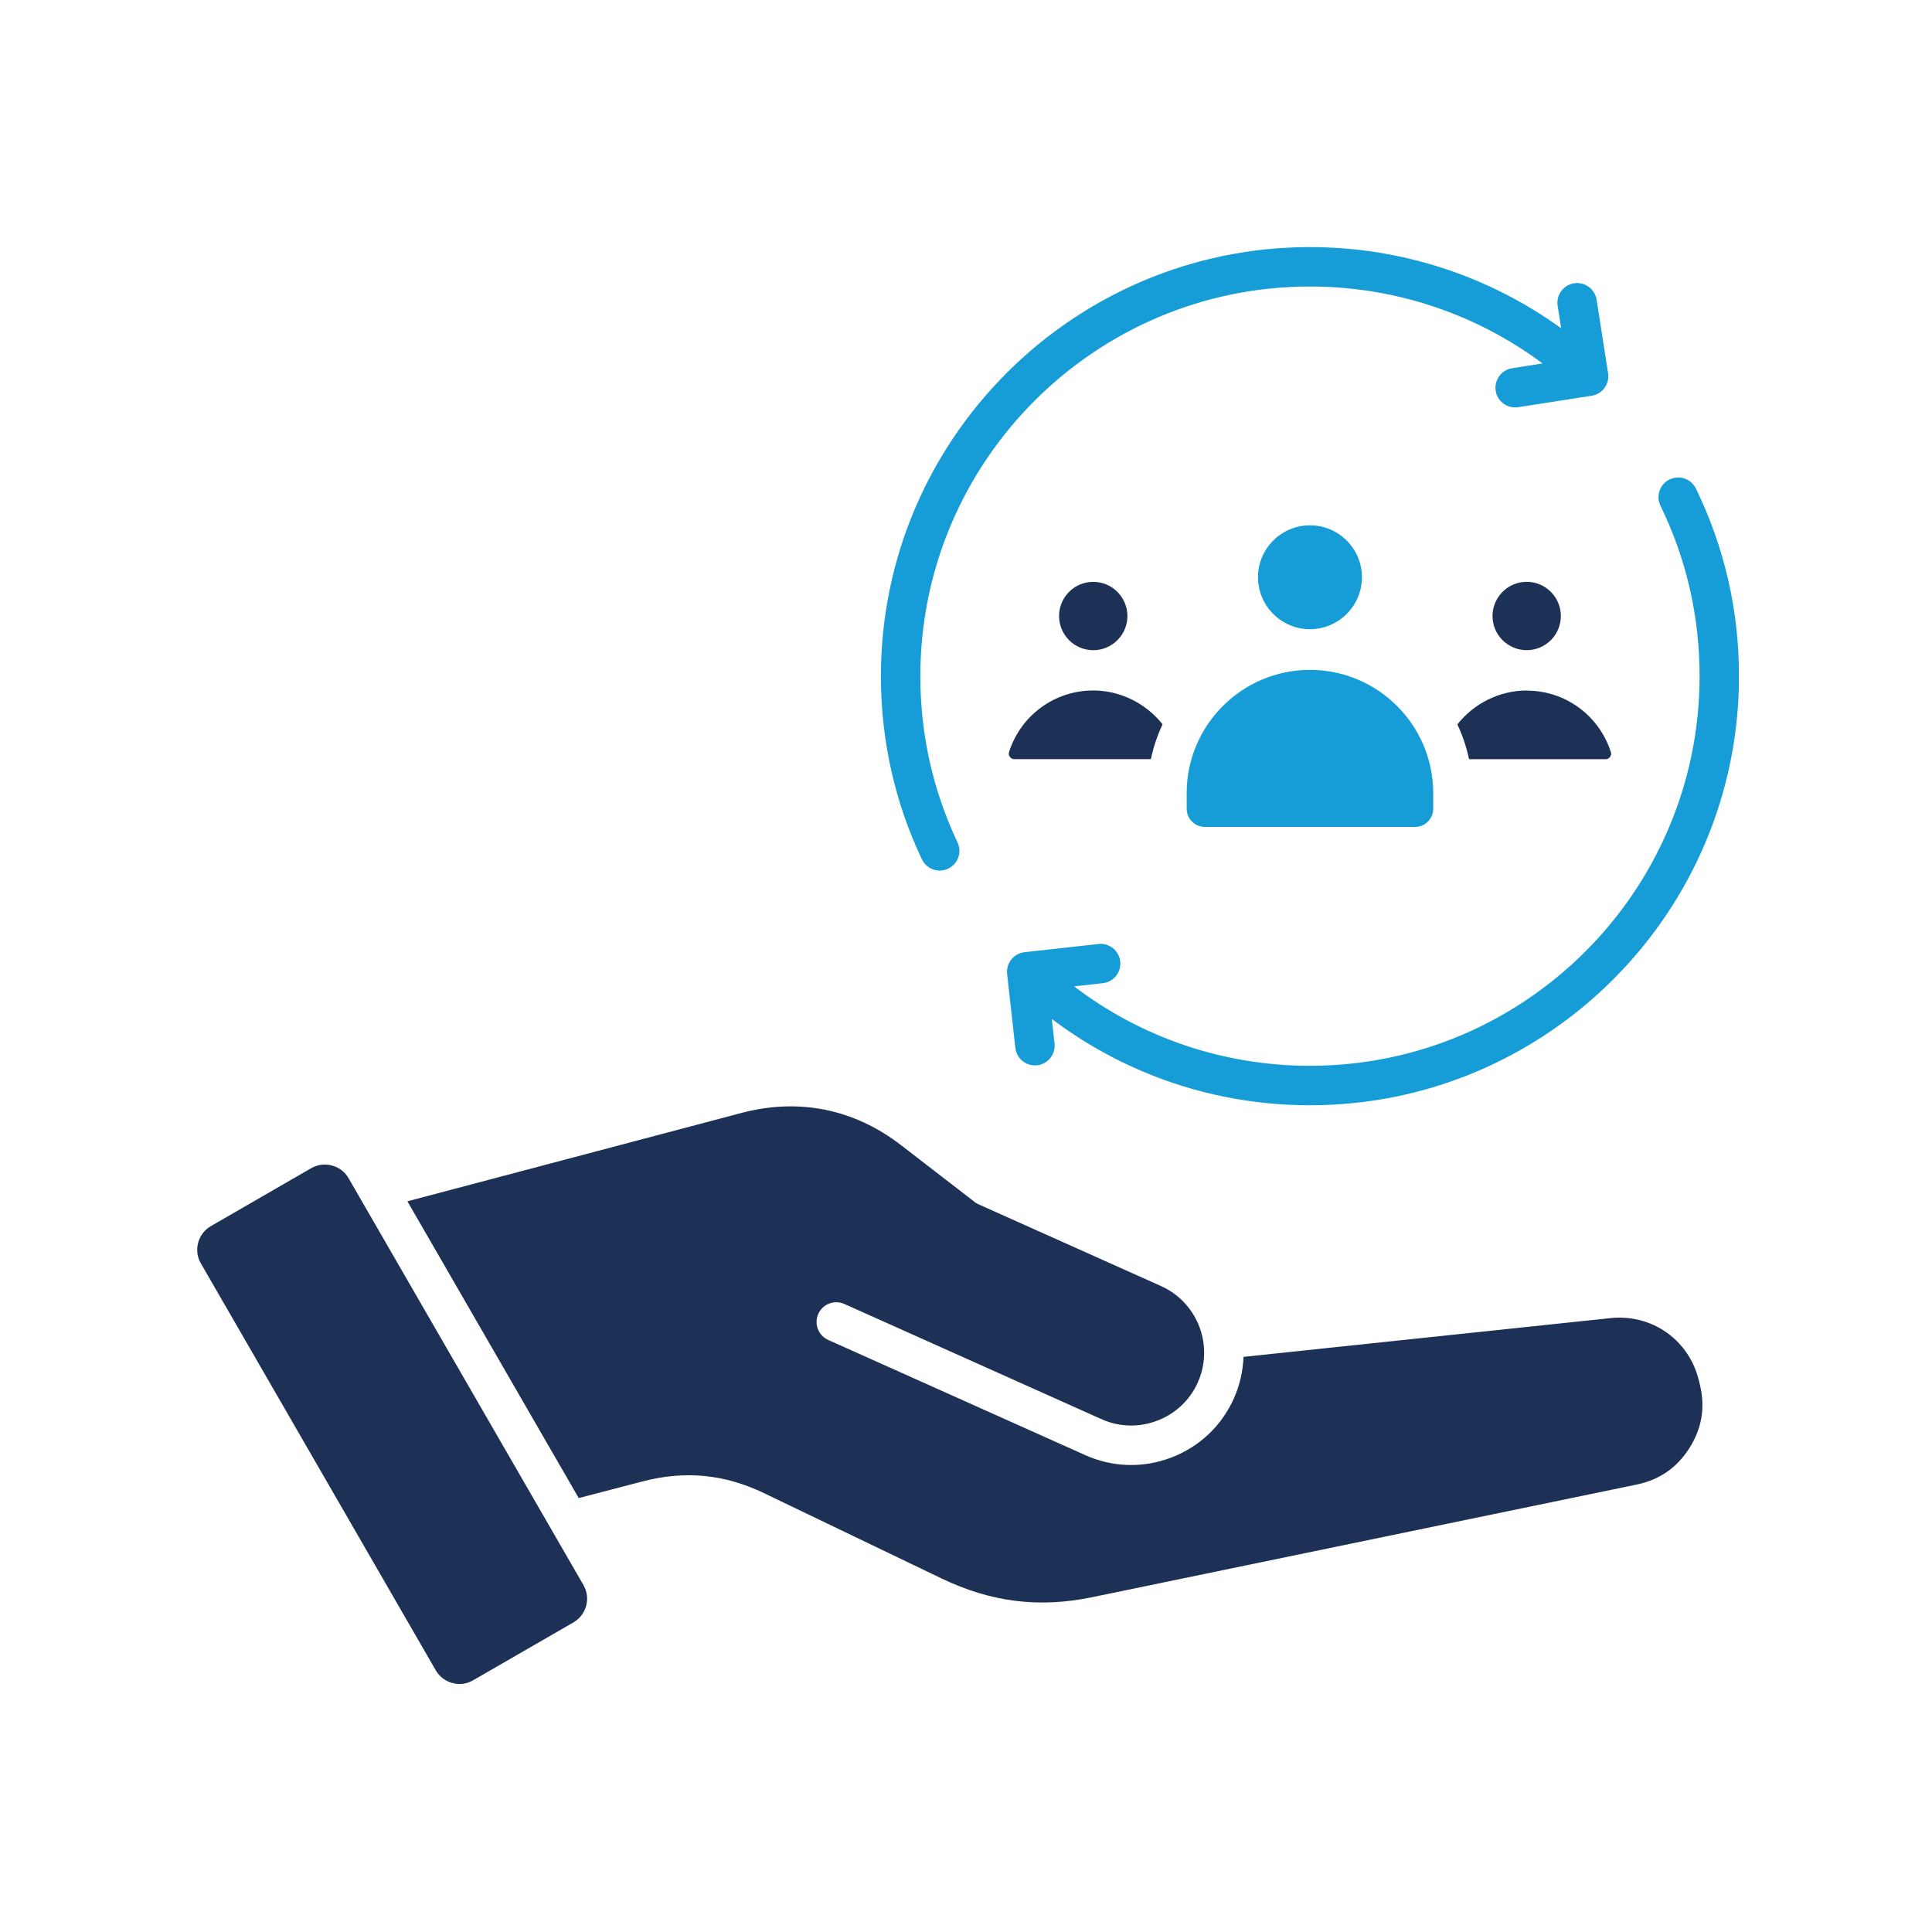 <svg xmlns="http://www.w3.org/2000/svg" xmlns:xlink="http://www.w3.org/1999/xlink" width="320" zoomAndPan="magnify" viewBox="0 0 240 240" height="320" preserveAspectRatio="xMidYMid meet" version="1.0"><defs><clipPath id="24760c8c99"><path d="M 109 30.52 L 200 30.52 L 200 109 L 109 109 Z M 109 30.52 " clip-rule="nonzero"/></clipPath><clipPath id="31fcbca395"><path d="M 125 59 L 216 59 L 216 138 L 125 138 Z M 125 59 " clip-rule="nonzero"/></clipPath><clipPath id="97954f39fd"><path d="M 24 144 L 73 144 L 73 209.77 L 24 209.77 Z M 24 144 " clip-rule="nonzero"/></clipPath></defs><rect x="-24" width="288" fill="#ffffff" y="-24" height="288" fill-opacity="1"/><rect x="-24" width="288" fill="#ffffff" y="-24" height="288" fill-opacity="1"/><g clip-path="url(#24760c8c99)"><path fill="#169dd7" d="M 199.32 48.18 C 199.703 47.652 199.863 47 199.762 46.359 L 198.336 37.234 C 198.125 35.895 196.875 34.984 195.539 35.191 C 194.199 35.402 193.285 36.652 193.496 37.992 L 193.934 40.777 C 184.891 34.242 174.016 30.695 162.73 30.695 C 133.34 30.695 109.43 54.605 109.43 83.996 C 109.43 91.953 111.141 99.605 114.516 106.742 C 114.938 107.629 115.816 108.148 116.734 108.148 C 117.086 108.148 117.441 108.074 117.777 107.91 C 119.004 107.332 119.527 105.875 118.945 104.648 C 115.887 98.164 114.328 91.219 114.328 83.992 C 114.328 57.301 136.043 35.59 162.73 35.59 C 173.211 35.59 183.305 38.957 191.621 45.148 L 187.844 45.742 C 186.504 45.949 185.594 47.203 185.801 48.543 C 185.988 49.75 187.031 50.613 188.219 50.613 C 188.344 50.613 188.473 50.605 188.602 50.582 L 197.727 49.16 C 198.367 49.062 198.941 48.707 199.328 48.184 Z M 199.32 48.18 " fill-opacity="1" fill-rule="evenodd"/></g><g clip-path="url(#31fcbca395)"><path fill="#169dd7" d="M 207.402 59.555 C 206.188 60.145 205.68 61.609 206.27 62.828 C 209.496 69.449 211.129 76.57 211.129 83.992 C 211.129 110.68 189.414 132.398 162.723 132.398 C 152.043 132.398 141.82 128.922 133.43 122.531 L 136.996 122.133 C 138.34 121.988 139.309 120.773 139.16 119.43 C 139.008 118.082 137.797 117.117 136.457 117.266 L 127.273 118.285 C 125.934 118.434 124.961 119.645 125.109 120.988 L 126.129 130.168 C 126.266 131.422 127.328 132.348 128.562 132.348 C 128.652 132.348 128.742 132.348 128.836 132.336 C 130.176 132.184 131.148 130.977 131 129.633 L 130.66 126.578 C 139.863 133.527 151.043 137.301 162.723 137.301 C 192.113 137.301 216.023 113.391 216.023 84 C 216.023 75.828 214.223 67.988 210.672 60.691 C 210.082 59.477 208.613 58.969 207.398 59.562 Z M 207.402 59.555 " fill-opacity="1" fill-rule="evenodd"/></g><path fill="#169dd7" d="M 178.039 98.527 C 178.039 90.086 171.172 83.215 162.727 83.215 C 154.285 83.215 147.414 90.086 147.414 98.527 L 147.414 100.469 C 147.414 101.707 148.426 102.723 149.668 102.723 L 175.789 102.723 C 177.027 102.723 178.039 101.707 178.039 100.469 Z M 178.039 98.527 " fill-opacity="1" fill-rule="evenodd"/><path fill="#169dd7" d="M 162.727 78.16 C 166.289 78.16 169.184 75.266 169.184 71.707 C 169.184 68.148 166.289 65.258 162.727 65.258 C 159.168 65.258 156.273 68.152 156.273 71.707 C 156.273 75.262 159.168 78.16 162.727 78.16 Z M 162.727 78.16 " fill-opacity="1" fill-rule="evenodd"/><path fill="#1d3055" d="M 144.418 89.98 C 142.344 87.359 139.152 85.773 135.805 85.773 C 131.027 85.773 126.824 88.84 125.352 93.402 C 125.273 93.637 125.305 93.812 125.449 94.016 C 125.598 94.219 125.754 94.301 126.004 94.301 L 142.965 94.301 C 143.285 92.789 143.777 91.344 144.418 89.977 Z M 144.418 89.98 " fill-opacity="1" fill-rule="evenodd"/><path fill="#1d3055" d="M 135.805 80.77 C 138.145 80.77 140.051 78.867 140.051 76.527 C 140.051 74.188 138.148 72.281 135.805 72.281 C 133.461 72.281 131.562 74.184 131.562 76.527 C 131.562 78.871 133.465 80.77 135.805 80.77 Z M 135.805 80.77 " fill-opacity="1" fill-rule="evenodd"/><path fill="#1d3055" d="M 189.652 85.777 C 186.305 85.777 183.113 87.363 181.039 89.984 C 181.68 91.348 182.168 92.797 182.492 94.309 L 199.449 94.309 C 199.703 94.309 199.859 94.227 200.004 94.027 C 200.156 93.824 200.18 93.648 200.102 93.414 C 198.629 88.852 194.43 85.789 189.652 85.789 Z M 189.652 85.777 " fill-opacity="1" fill-rule="evenodd"/><path fill="#1d3055" d="M 185.406 76.523 C 185.406 78.863 187.309 80.766 189.652 80.766 C 191.996 80.766 193.895 78.863 193.895 76.523 C 193.895 74.184 191.992 72.277 189.652 72.277 C 187.312 72.277 185.406 74.18 185.406 76.523 Z M 185.406 76.523 " fill-opacity="1" fill-rule="evenodd"/><path fill="#1d3055" d="M 121.043 149.289 L 111.949 142.27 C 106.105 137.758 99.25 136.371 92.109 138.254 L 50.609 149.23 L 71.891 186.094 L 79.848 184.02 C 85.086 182.652 90.008 183.129 94.883 185.473 L 116.934 196.066 C 123.102 199.031 129.051 199.777 135.648 198.414 L 203.305 184.418 C 206.141 183.828 208.277 182.359 209.84 179.922 C 211.398 177.484 211.84 174.926 211.188 172.102 L 211.066 171.598 C 209.883 166.492 205.254 163.191 200.043 163.742 L 154.473 168.555 C 154.41 170.293 154.02 172.051 153.27 173.73 C 151.754 177.125 148.996 179.73 145.508 181.059 C 142.016 182.395 138.227 182.289 134.836 180.77 L 102.887 166.453 C 101.652 165.898 101.098 164.453 101.652 163.215 C 102.203 161.984 103.652 161.434 104.891 161.984 L 136.84 176.297 C 139.035 177.281 141.496 177.344 143.762 176.48 C 146.027 175.613 147.812 173.93 148.797 171.73 C 149.5 170.16 149.715 168.496 149.512 166.898 C 149.492 166.809 149.477 166.715 149.469 166.621 C 149.469 166.598 149.465 166.57 149.461 166.547 C 148.973 163.652 147.094 161.043 144.223 159.758 L 121.531 149.594 C 121.355 149.512 121.188 149.414 121.035 149.293 Z M 121.043 149.289 " fill-opacity="1" fill-rule="evenodd"/><g clip-path="url(#97954f39fd)"><path fill="#1d3055" d="M 72.484 196.91 L 43.297 146.355 C 42.848 145.574 42.117 145.016 41.234 144.785 C 40.938 144.703 40.641 144.664 40.344 144.664 C 39.758 144.664 39.184 144.816 38.664 145.113 L 26.191 152.316 C 24.574 153.25 24.016 155.328 24.953 156.945 L 54.137 207.5 C 54.586 208.273 55.316 208.832 56.199 209.07 C 57.078 209.309 57.992 209.188 58.766 208.734 L 71.238 201.539 C 72.855 200.602 73.414 198.523 72.48 196.91 Z M 72.484 196.91 " fill-opacity="1" fill-rule="evenodd"/></g></svg>